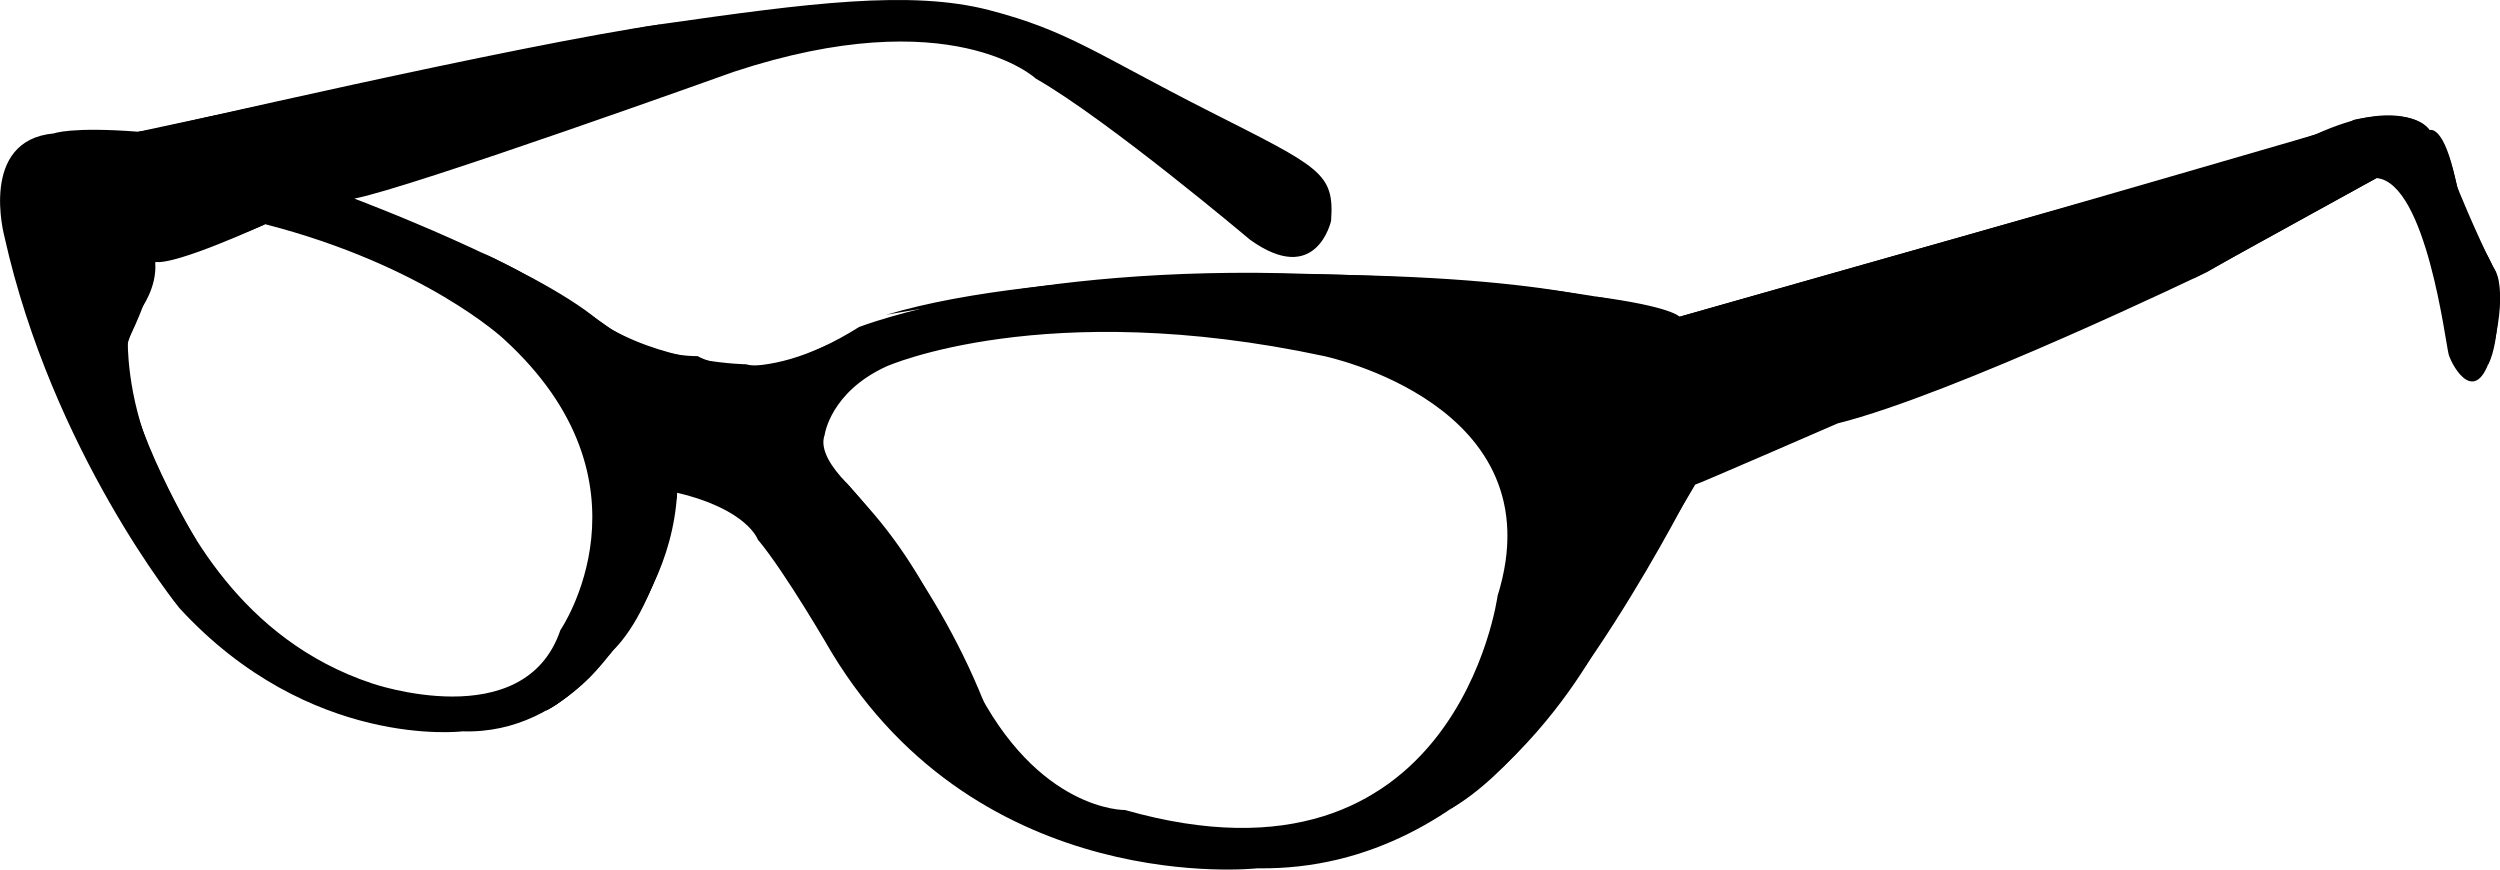 <?xml version="1.0"?>
<svg xmlns="http://www.w3.org/2000/svg" width="920" height="320" viewBox="0 0 920 320" class="style0"><path d="M917.473 98.294c-6.948-13.868-13.265-29.626-13.265-29.626-4.422-20.801-10.107-20.801-10.107-20.801-6.317-8.825-27.793-3.782-27.793-3.782-10.107 5.673-85.275 26.475-103.593 31.5-18.318 5.043-144.652 40.973-144.652 40.973-39.795-14.498-136.44-15.759-136.44-15.759-105.488-3.782-165.497 19.541-165.497 19.541-37.9 23.953-59.377 10.716-59.377 10.716-20.213 0-36.637-13.237-36.637-13.237-24.002-20.119-89.712-44.719-89.712-44.739 20.213-3.782 139.598-46.646 139.598-46.646 80.222-26.475 111.2 2.5 111.2 2.5 26.521 15.166 78.802 59.266 78.802 59.274 24.488 17.6 29.835-6.934 29.835-6.934 1.263-17.65-3.79-19.541-44.848-40.342s-51.797-29.632-80.887-37.19c-29.057-7.564-66.957-2.521-120.017 5.043s-188.834 39.115-188.883 39.081l-4.422.6c-24.635-1.891-30.952.63-30.952.63-27.744 2.504-18.226 37.804-18.226 37.852 17.687 79.4 64.4 136.8 64.4 136.8 48.007 52.3 104.2 45.4 104.2 45.385 39.795 1.3 60.64-37.821 60.64-37.821 14.528-17.019 18.318-49.973 18.318-49.973 25.898 6.1 29.7 17.2 29.7 17.195 10.107 12 27.2 41.6 27.2 41.603 54.955 90.8 156.7 79.4 156.7 79.4 84.643 1.3 126.965-85.097 126.965-85.097 10.738-16.389 34.11-56.101 34.11-56.101.632 0 52.428-22.529 52.428-22.529 42.322-10.552 135.808-55.635 135.808-55.635 19.582-11.346 62.535-34.669 62.535-34.669 18.318 1.9 25.3 60.5 26.5 64.9 1.263 4.4 10.7 21.4 16.423-2.521s-.054-29.585-.027-29.591zm-711.256 133.606c-13.265 39.082-69.483 19.541-69.483 19.541-48.301-16.203-68.852-57.992-79.59-81.315-.347-.755-.683-1.507-1.007-2.257-9.691-22.43-9.1-42.498-9.1-42.498 8.843-17.65 10.107-28.996 10.107-28.996 7.58 1.3 40.427-13.868 40.427-13.868 58.745 15.1 87.8 42.2 87.8 42.233 58.114 52.96 20.829 107.16 20.829 107.188zm344.89-12.6s-15.16 113.463-137.072 78.794c0 0-32.215.63-55.587-46.646-6.008-12.153-9.131-18.172-10.462-20.424 5.065 11 7.3 18.5 7.3 18.533s-11.152-25.041-7.304-18.533c-5.702-12.38-14.986-29.147-28.701-44.502-3.562-3.988-6.139-6.909-7.943-8.991-4.921-5.104-9.938-12.028-7.848-17.552 0 0 2.065-15.691 22.74-25.146 0 0 58.113-25.844 161.075-3.782.004.049 85.895 17.649 63.795 88.27z" class="style1"></path><g class="style2"><path d="M537.413 112.862c14.971 1.1 31.1 7.8 31.1 7.8 19.339 11.9 32.7 18.3 32.7 18.308 8.43-8.412 6.042-11.29 6.042-11.29-2.905-11.88-69.855-14.78-69.855-14.818zM569.052 150.377s10.909-11.381-5.454-11.381c0 .004-8.398 11.904 5.502 11.381zM563.598 165.221c.496 9.4 6 6.9 6 6.928 2.479 3.959-2.71 9.896-2.71 9.9 12.659-7.039 5.686-16.824 5.686-16.824-4.51-6.425-8.974-.025-8.974-.004zM851.899 49.56s-90.92 26.462-127.413 36.806-97.081 27.58-106.423 30.2c0 0-2.622-3.716-31.124-7.483 0 0 39.6 9.6 38.6 21.987l1.983-8.907s110.08-35.132 142.807-44.039 65.949-18.308 78.346-22.762c12.396-4.453 35.234-15.998 45.385-7.504.042.042-9.46-13.258-42.16 1.702zM627 176.602v-26.211c0 17.334-4.311 27.962-4.311 27.962l4.311-1.751zM361.948 258.084c-19.004-47.573-50.606-80.532-50.606-80.532-4.823 10.8 11.8 36.7 11.8 36.657 20.295 36.091 38.758 43.891 38.758 43.875zM361.948 277.546s-50.742-38.101-61.651-89.068c0 0-6.942-25.221 10.165-43.784 0 0-23.057 13.105-9.669 56.65 0 0 13.9 43 52.1 74.223 0 0 30.2 25.7 70.9 32.658 0 0 56 11 83.385-17.196-.027-.029-56.278 43.871-145.278-13.483zM187.242 108.811s-14.876-5.443 0 1.484c.988.5 1.9.9 2.8 1.4-1.735-1.695-2.842-2.895-2.842-2.884zM190.075 111.667c3.769 3.6 10.7 9.6 17.5 12-.003.033-4.775-5.667-17.475-12zM36.005 133.058s-12.396-42.06 8.925-52.946c0 0-31.239-2.969-2.479 78.7 0 0 24.3 54.4 57.5 78.182.02.006-46.551-42.594-63.951-103.936zM11.708 94.462c-.992 10.9 4 6.9 4 6.928.959-9.89-4.008-6.89-4.008-6.928zM8.733 74.174s-1.983 9.4 5 9.402c-.041.024 3.667-8.376-5.033-9.402z" class="style3"></path></g><g class="style4"><path d="M919.274 102.466c-4.317-11.789-11.551-17.901-15.881-37.349-.201-.904-.404-1.762-.608-2.575-4.174-16.673-8.683-14.676-8.683-14.676-11.638-6.02-47.865 11.463-47.865 11.5-24.777 12.207-38.921 43.084-38.921 43.084 4.009-1.894 67.204-36.897 67.204-36.897 30.897-16.92 41.1 68.6 41.1 68.6 4.87-8.853 3.68-31.653 3.68-31.687zM326.082 115.863s56.032-11.01 130.411-10.515c0 0 106.9.7 151.1 10.5 0 0-21.321-12.846-111.026-14.649.045.001-110.267-3.499-170.467 14.664zM346.908 255.774s9.7 12.1 18.3 15.8c.047.026-5.808-17.774-18.308-15.8zM310.463 231.528c14.132 35.1 67.2 66.3 67.2 66.3-39.184-26.228-67.163-66.328-67.163-66.3zM230.382 199.859c-6.446 31.174-29.572 61.672-29.572 61.7 9.819-4.422 24.521-21.899 24.521-21.899 18.25-17.935 23.84-58.307 23.84-58.307-20.88-2.753-18.771 18.547-18.771 18.506zM274.513 134.047s-26.964-.251-49.523-12.864c0 0-24.261-17.823-48.067-28.406 0 0 38.6 21 40.6 30.878 0 0-5.95 7.4 4.5 10.391 0 0 50.1 5.9 58.5 6.433 1.075.1 1.9.1 2.5.2 4.524-3.192 14.356-9.986 21.287-13.726-.108.047-18.91 10.047-29.81 7.094zM282.915 140.713c-1.528 1.078-2.452 1.747-2.452 1.7s6.414-1.113 2.437-1.7zM44.931 80.112s-16.858 11.574-4.959 51.956c0 0 10.8 45.6 32.4 66.9 0 0-25.489-42.119-26.481-68.344 0 0 1.488-7.422 5.95-16.824 0 0 6.08-7.993 5.271-17.357 0 0 14.721-3.032 40.427-13.868.032-.075-34.239-9.875-52.639-2.463z" class="style5"></path></g><path d="M130.417 73.08s-43.446-18.757-79.59-24.584c0 0 168.067-36.198 193.29-39.712 0 .016-74.017 17.516-113.717 64.296zM910.004 104.978s-10.672-50.924-35.484-39.462c0-.016 21.08-1.116 35.48 39.462zM533.521 297.834s73.547-79.487 82.803-153.14c0 0 10.6 14.3 6.9 33.7.029.006-48.224 96.206-89.724 119.44zM387.14 291.641s-93.12-46.534-88.659-129.279c0 .038-2.381 70.838 88.619 129.279zM66.646 77.342s-61.559-14.989-19.737 85.02c0 .038-36.709-86.662 19.691-85.02zM249.17 181.325s-15.979-5.712-18.789 18.534c0 0 13.1 37.08-29.572 61.7 0-.059 45.491-30.059 48.391-80.234zM274.513 144.694s-16.579 30.861-56.553-12.49c0-.004 22.14 21.496 56.54 12.49zM136.734 251.469s-44.474-.784-85.907-81.04h-2.629s39.35 68.771 88.502 81.04z" class="style4"></path></svg>
